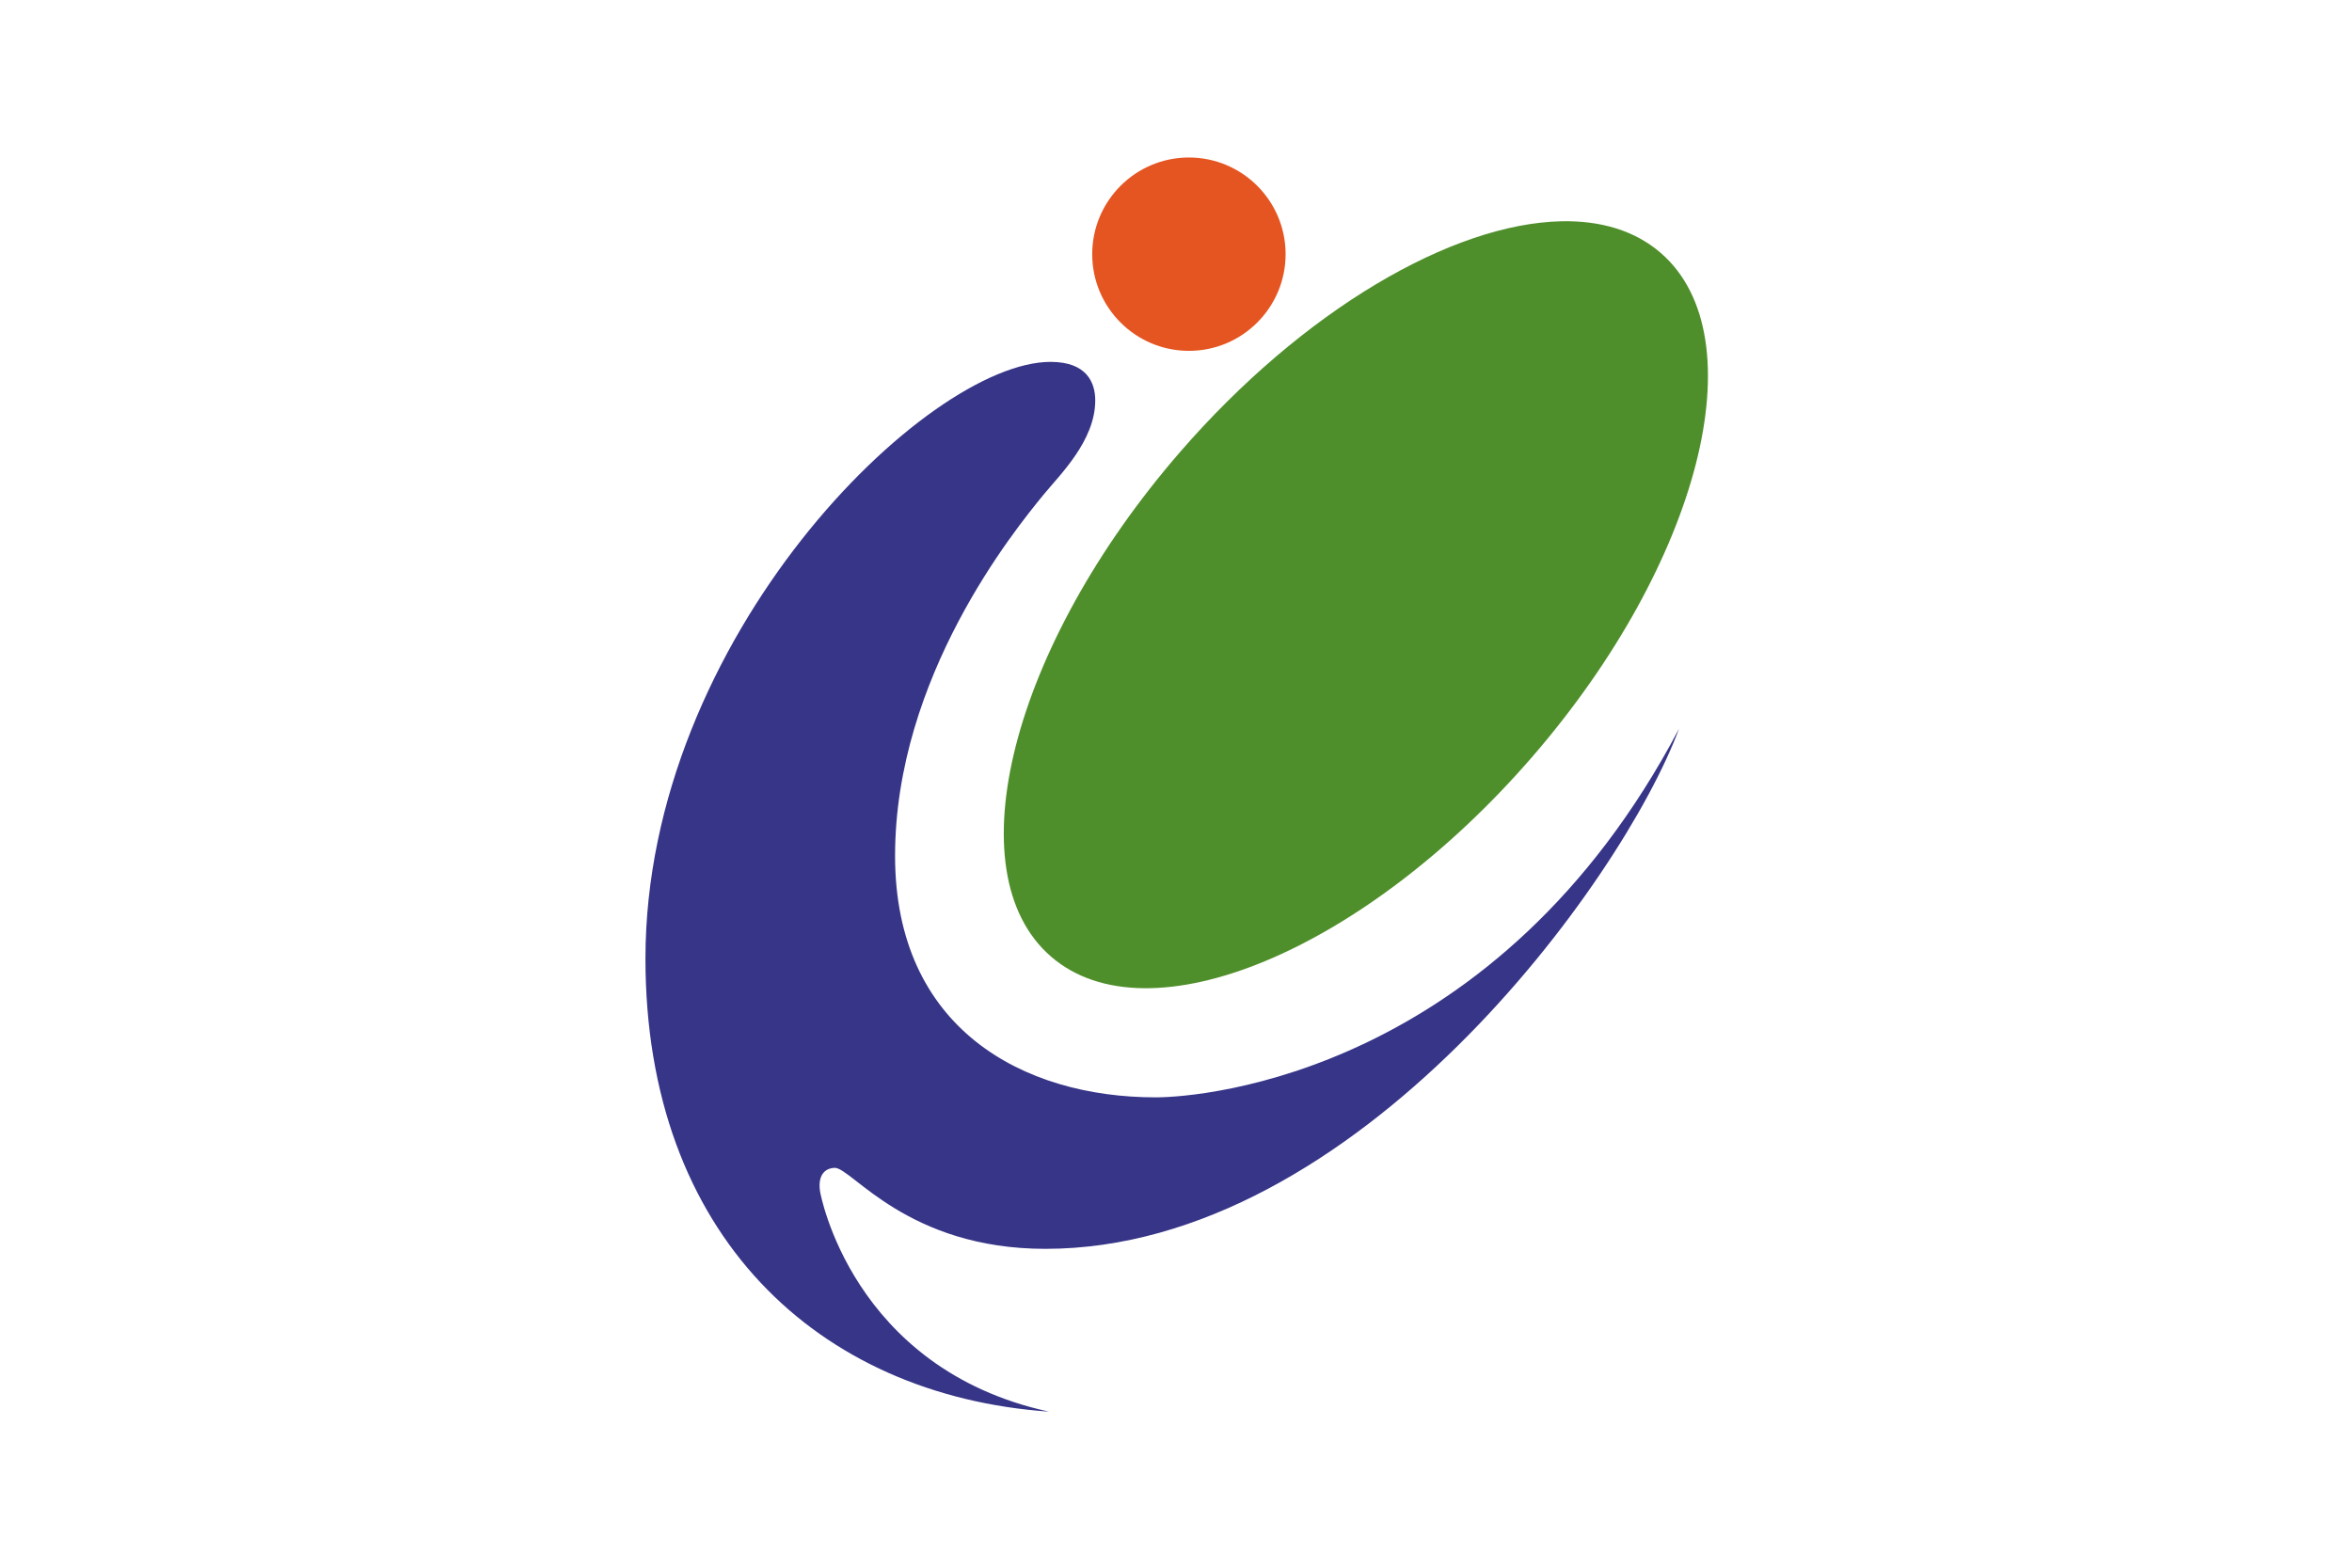 <?xml version="1.0" encoding="UTF-8" standalone="no"?>
<!-- Created with Inkscape (http://www.inkscape.org/) -->
<svg
   xmlns:svg="http://www.w3.org/2000/svg"
   xmlns="http://www.w3.org/2000/svg"
   version="1.0"
   width="900"
   height="600"
   id="svg2">
  <defs
     id="defs5" />
  <rect
     width="900"
     height="600"
     x="0"
     y="0"
     id="rect2392"
     style="fill:#ffffff;stroke:none" />
  <g
     id="g2396">
    <path
       d="M 454.938,60.281 C 434.514,60.281 417.937,76.857 417.938,97.281 C 417.938,117.705 434.513,134.281 454.938,134.281 C 475.361,134.281 491.937,117.705 491.938,97.281 C 491.938,76.857 475.361,60.281 454.938,60.281 z"
       id="path2384"
       style="fill:#e55521;stroke:none" />
    <path
       d="M 597.469,84.688 C 555.784,85.568 498.765,118.513 451.469,173.094 C 387.066,247.416 364.973,333.874 402.156,366.094 C 439.339,398.314 521.785,364.135 586.188,289.812 C 650.59,215.49 672.683,129.033 635.5,96.812 C 625.623,88.254 612.546,84.369 597.469,84.688 z"
       id="path2388"
       style="fill:#4f8f2b;stroke:none" />
    <path
       d="M 401.403,540.283 C 312.754,534.05 246.984,472.377 246.984,366.908 C 246.984,243.91 354.585,138.5 401.988,138.5 C 415.957,138.5 419.097,146.524 419.097,153.265 C 419.097,168.649 405.595,181.669 399.37,189.269 C 388.249,202.846 342.5,259.029 342.5,327.572 C 342.5,393.507 391.251,419.99 442.202,419.99 C 460.934,419.99 573.188,410.485 642.501,278.877 C 620.904,337.161 519.056,477.97 400.014,477.97 C 347.225,477.97 325.979,446.97 319.441,446.97 C 316.951,446.97 312.641,448.497 313.811,456.109 C 313.811,456.109 325.658,523.757 401.403,540.283 z"
       id="path2390"
       style="fill:#373588;stroke:none" />
  </g>
</svg>
